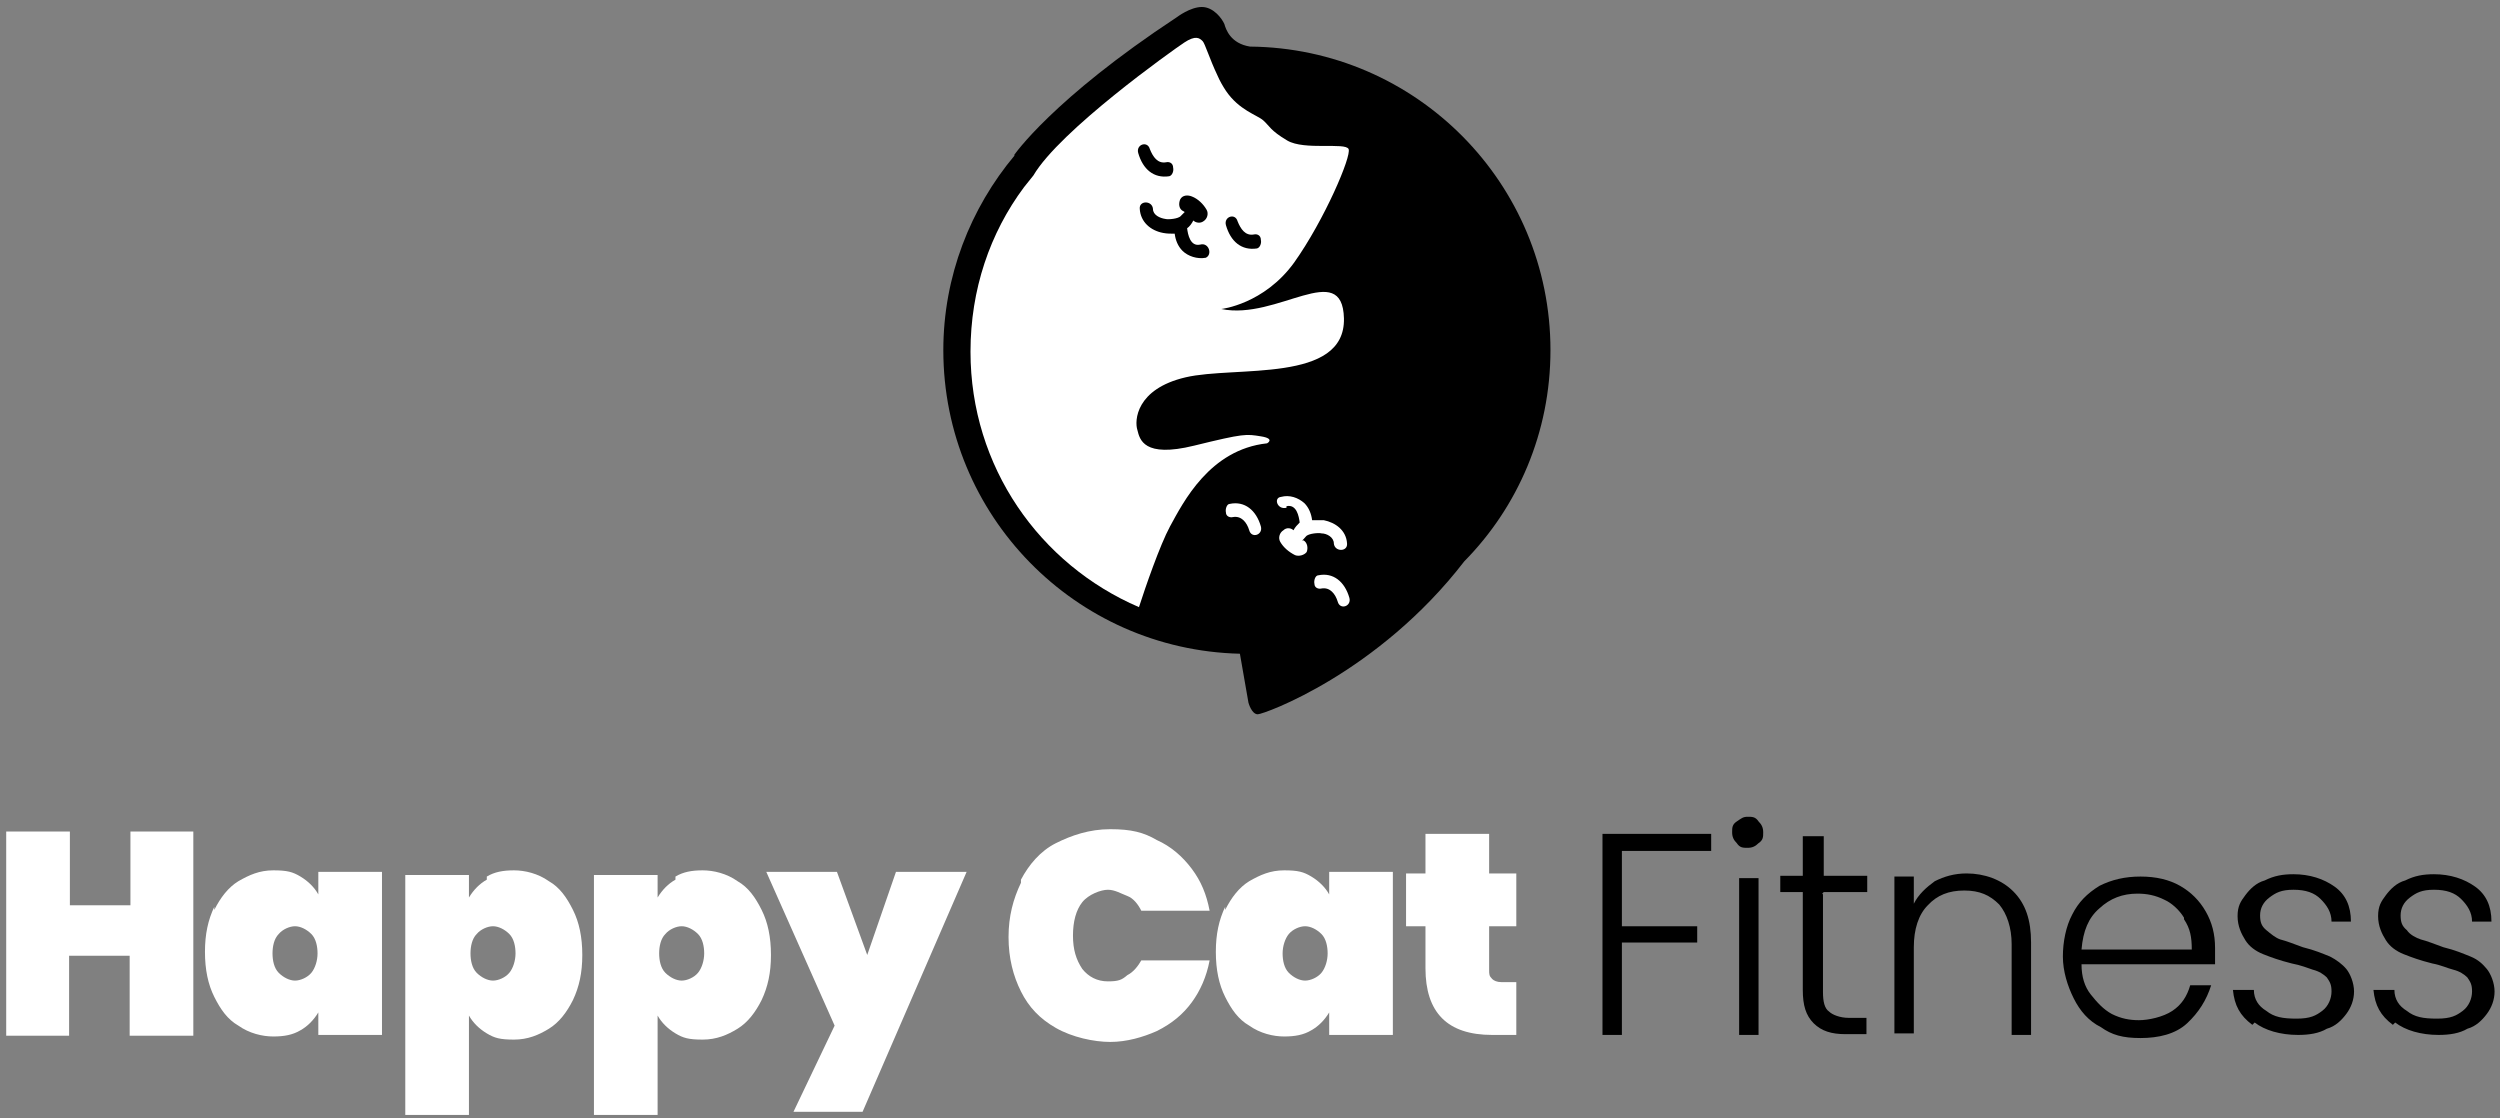 <?xml version="1.0" encoding="UTF-8"?>
<svg id="Layer_1" xmlns="http://www.w3.org/2000/svg" version="1.1" viewBox="0 0 322 144">
  <rect x="0" y="0" width="322" height="144" fill="#808080" stroke="none"/>
  <!-- Generator: Adobe Illustrator 29.1.0, SVG Export Plug-In . SVG Version: 2.1.0 Build 142)  -->
  <defs>
    <style>
      .st0 {
        fill: #fff;
      }
    </style>
  </defs>
  <g>
    <path d="M199.7,45.1c0-21.5-17.3-38.9-38.7-39.1-2.5-.4-3.1-2.2-3.3-2.9-.3-.7-1.4-2.2-2.9-2.2s-3.2,1.3-3.2,1.3c-16.1,10.6-21,17.8-21,17.8h.1c-5.7,6.8-9.2,15.6-9.2,25.1,0,21.3,17,38.6,38.2,39.1l1.1,6.3s.4,1.5,1.2,1.5,15.5-5.3,26.6-19.7c6.9-7,11.1-16.6,11.1-27.2Z"/>
    <path class="st0" d="M131.9,24.1c-4.4,5.9-6.9,13.2-6.9,21.2,0,14.8,8.9,27.4,21.7,32.9.8-2.5,2.7-8,4-10.4,1.7-3.1,5.1-9.9,12.5-10.7,0,0,1.1-.6-.8-.9-1.9-.3-2.1-.4-8.6,1.2-6.5,1.6-7-.8-7.3-2-.4-1.2-.2-5.3,6.2-6.8s20.6.8,20.4-7.6c-.2-7.7-8.6.3-15.8-1.2,0,0,5.5-.6,9.4-6,3.9-5.5,7.4-13.7,7-14.6s-5.7.2-7.9-1.1c-2.2-1.3-2.3-1.9-3.1-2.6-.8-.7-3.1-1.3-4.8-3.8-.4-.6-.8-1.3-1.1-2-1-2.1-1.6-4.1-1.9-4.4-.4-.4-.9-.8-2.4.2s-16,11.3-19.4,17.1l-1.2,1.5Z"/>
    <g>
      <path class="st0" d="M170.2,75.8c1.1-.2,1.8.7,2.1,1.7.3,1.1,1.8.6,1.5-.5-.6-2.1-2.1-3.3-4-2.9-.4,0-.6.7-.5,1.1,0,.5.5.7.9.6h0Z"/>
      <path class="st0" d="M158.8,66.6c1.1-.2,1.8.7,2.1,1.7.3,1.1,1.8.6,1.5-.5-.6-2.1-2.1-3.3-4-2.9-.4,0-.6.7-.5,1.1,0,.5.5.7.9.6h0Z"/>
      <path class="st0" d="M165.7,65.2c1.3-.3,1.6,1.3,1.7,2.1h0c-.3.3-.6.6-.8,1-.3-.3-.9-.4-1.3,0-.5.3-.7,1-.4,1.5.4.7,1.1,1.3,1.9,1.7.5.2,1.2,0,1.5-.4.2-.5.1-1.2-.4-1.5-.1,0-.1,0-.2,0,.1,0,.3-.3.5-.5.3-.4,1.7-.5,2-.4.7,0,1.6.5,1.6,1.3.1,1.1,1.8,1.1,1.7,0-.1-1.7-1.5-2.7-3-3-.5,0-1,0-1.5,0-.1-.8-.4-1.6-1-2.2-.8-.7-1.9-1.1-3-.8-1,.1-.5,1.7.7,1.4Z"/>
    </g>
    <g>
      <path d="M150.2,20.9c-1.1.2-1.7-.7-2.1-1.7-.3-1.1-1.8-.6-1.5.5.6,2.1,2,3.3,4,3,.4-.1.6-.7.5-1.1,0-.6-.5-.8-.9-.7h0Z"/>
      <path d="M161.5,30.2c-1.1.2-1.7-.7-2.1-1.7-.3-1.1-1.8-.6-1.5.5.6,2.1,2,3.3,4,3,.4-.1.6-.7.5-1.1,0-.6-.5-.8-.9-.7h0Z"/>
      <path d="M154.6,31.5c-1.3.3-1.6-1.3-1.7-2.1h0c.3-.2.6-.6.8-1,.3.3.9.4,1.3.1.5-.3.7-1,.4-1.5-.4-.7-1.1-1.4-1.9-1.7-.5-.2-1.2-.2-1.5.4-.2.5-.2,1.2.4,1.5.1,0,.1.1.2.1-.1.1-.3.3-.5.5-.3.4-1.7.5-2,.4-.7-.1-1.6-.5-1.6-1.3-.1-1.1-1.8-1.1-1.7,0,.1,1.7,1.4,2.8,3,3.1.5.1,1,.1,1.5.1.1.8.4,1.6,1,2.2.7.7,1.9,1.1,3,.9.9-.4.4-2-.7-1.7Z"/>
    </g>
  </g>
  <g>
    <path class="st0" d="M24.9,107.1v26.3h-8.2v-10.3h-7.8v10.3H.8v-26.3h8.2v9.5h7.8v-9.5h8.2Z"/>
    <path class="st0" d="M27.6,117.2c.8-1.6,1.8-2.9,3.1-3.7,1.4-.8,2.7-1.4,4.5-1.4s2.5.2,3.5.8,1.8,1.4,2.3,2.3v-2.9h8.2v21h-8.2v-2.9c-.6,1-1.4,1.8-2.3,2.3-1,.6-2.1.8-3.5.8s-3.1-.4-4.5-1.4c-1.4-.8-2.3-2.1-3.1-3.7-.8-1.6-1.2-3.5-1.2-5.8s.4-4.1,1.2-5.8v.4ZM40.1,120.3c-.6-.6-1.4-1-2.1-1s-1.6.4-2.1,1c-.6.6-.8,1.6-.8,2.5s.2,1.9.8,2.5,1.4,1,2.1,1,1.6-.4,2.1-1,.8-1.6.8-2.5-.2-1.9-.8-2.5Z"/>
    <path class="st0" d="M62.7,112.9c1-.6,2.1-.8,3.5-.8s3.1.4,4.5,1.4c1.4.8,2.3,2.1,3.1,3.7s1.2,3.5,1.2,5.8-.4,4.1-1.2,5.8c-.8,1.6-1.8,2.9-3.1,3.7s-2.7,1.4-4.5,1.4-2.5-.2-3.5-.8-1.8-1.4-2.3-2.3v12.8h-8.2v-30.9h8.2v2.9c.6-1,1.4-1.8,2.3-2.3v-.4ZM65.6,120.3c-.6-.6-1.4-1-2.1-1s-1.6.4-2.1,1c-.6.6-.8,1.6-.8,2.5s.2,1.9.8,2.5,1.4,1,2.1,1,1.6-.4,2.1-1,.8-1.6.8-2.5-.2-1.9-.8-2.5Z"/>
    <path class="st0" d="M87,112.9c1-.6,2.1-.8,3.5-.8s3.1.4,4.5,1.4c1.4.8,2.3,2.1,3.1,3.7s1.2,3.5,1.2,5.8-.4,4.1-1.2,5.8c-.8,1.6-1.8,2.9-3.1,3.7s-2.7,1.4-4.5,1.4-2.5-.2-3.5-.8-1.8-1.4-2.3-2.3v12.8h-8.2v-30.9h8.2v2.9c.6-1,1.4-1.8,2.3-2.3v-.4ZM89.9,120.3c-.6-.6-1.4-1-2.1-1s-1.6.4-2.1,1c-.6.6-.8,1.6-.8,2.5s.2,1.9.8,2.5,1.4,1,2.1,1,1.6-.4,2.1-1,.8-1.6.8-2.5-.2-1.9-.8-2.5Z"/>
    <path class="st0" d="M124.5,112.3l-13.4,30.9h-8.9l5.3-11.1-8.8-19.8h9.1l3.9,10.7,3.7-10.7s9.1,0,9.1,0Z"/>
    <path class="st0" d="M131.5,113.3c1-1.9,2.5-3.7,4.5-4.7s4.3-1.8,7-1.8,4.3.4,6,1.4c1.8.8,3.3,2.1,4.5,3.7,1.2,1.6,1.9,3.3,2.3,5.4h-8.8c-.4-.8-1-1.6-1.8-1.9s-1.6-.8-2.5-.8-2.5.6-3.3,1.6c-.8,1-1.2,2.5-1.2,4.3s.4,3.1,1.2,4.3c.8,1,1.9,1.6,3.3,1.6s1.8-.2,2.5-.8c.8-.4,1.4-1.2,1.8-1.9h8.8c-.4,2.1-1.2,3.9-2.3,5.4s-2.5,2.7-4.5,3.7c-1.8.8-3.9,1.4-6,1.4s-4.9-.6-7-1.8-3.5-2.7-4.5-4.7-1.6-4.3-1.6-7,.6-4.9,1.6-7v-.4Z"/>
    <path class="st0" d="M157.8,117.2c.8-1.6,1.8-2.9,3.1-3.7,1.4-.8,2.7-1.4,4.5-1.4s2.5.2,3.5.8,1.8,1.4,2.3,2.3v-2.9h8.2v21h-8.2v-2.9c-.6,1-1.4,1.8-2.3,2.3-1,.6-2.1.8-3.5.8s-3.1-.4-4.5-1.4c-1.4-.8-2.3-2.1-3.1-3.7s-1.2-3.5-1.2-5.8.4-4.1,1.2-5.8v.4ZM170.2,120.3c-.6-.6-1.4-1-2.1-1s-1.6.4-2.1,1-.8,1.6-.8,2.5.2,1.9.8,2.5,1.4,1,2.1,1,1.6-.4,2.1-1,.8-1.6.8-2.5-.2-1.9-.8-2.5Z"/>
    <path class="st0" d="M195.3,126.3v7h-3.1c-5.8,0-8.6-2.9-8.6-8.6v-5.4h-2.5v-6.8h2.5v-5.1h8.2v5.1h3.5v6.8h-3.5v5.6c0,.6,0,.8.4,1.2.2.2.6.4,1.2.4h1.9v-.2Z"/>
    <path d="M220.4,107.5v2.1h-11.5v9.7h9.7v2.1h-9.7v11.9h-2.5v-25.9s14,0,14,0Z"/>
    <path d="M223.7,108.6c-.4-.4-.6-.8-.6-1.4s0-1,.6-1.4.8-.6,1.4-.6,1,0,1.4.6c.4.4.6.8.6,1.4s0,1-.6,1.4c-.4.4-.8.6-1.4.6s-1,0-1.4-.6ZM226.5,113.1v20.2h-2.5v-20.2h2.5Z"/>
    <path d="M234.8,115.2v12.6c0,1.2.2,2.1.8,2.5.4.4,1.4.8,2.5.8h2.3v2.1h-2.7c-1.8,0-3.1-.4-4.1-1.4s-1.4-2.3-1.4-4.3v-12.6h-2.9v-2.1h2.9v-5.1h2.7v5.1h5.6v2.1h-5.6l-.2.2Z"/>
    <path d="M259.3,114.8c1.6,1.6,2.3,3.7,2.3,6.6v11.9h-2.5v-11.7c0-2.1-.6-3.9-1.6-5.1-1.2-1.2-2.5-1.8-4.5-1.8s-3.5.6-4.7,1.9c-1.2,1.2-1.8,3.1-1.8,5.4v11.1h-2.5v-20.2h2.5v3.5c.6-1.2,1.6-2.1,2.7-2.9,1.2-.6,2.5-1,4.1-1,2.3,0,4.5.8,6,2.3l-.2-.2Z"/>
    <path d="M284.8,124.2h-16.7c0,1.6.4,2.9,1.2,3.9s1.6,1.9,2.7,2.5c1.2.6,2.3.8,3.5.8s3.1-.4,4.3-1.2c1.2-.8,1.9-1.9,2.3-3.3h2.7c-.6,1.9-1.6,3.5-3.1,4.9s-3.7,1.9-6,1.9-3.7-.4-5.1-1.4c-1.6-.8-2.7-2.1-3.5-3.7-.8-1.6-1.4-3.5-1.4-5.4s.4-3.9,1.2-5.4c.8-1.6,1.9-2.7,3.5-3.7,1.6-.8,3.3-1.2,5.3-1.2s3.7.4,5.1,1.2c1.4.8,2.5,1.9,3.3,3.3s1.2,2.9,1.2,4.7v2.1h-.4ZM281.3,118.2c-.6-1-1.6-1.9-2.5-2.3-1.2-.6-2.3-.8-3.5-.8-1.9,0-3.5.6-4.9,1.9-1.4,1.2-2.1,2.9-2.3,5.3h14.2c0-1.6-.2-2.7-1-3.9v-.2Z"/>
    <path d="M290.1,132c-1.6-1.2-2.3-2.5-2.5-4.5h2.7c0,1.2.6,2.1,1.6,2.7,1,.8,2.1,1,3.9,1s2.5-.4,3.3-1,1.2-1.6,1.2-2.5-.2-1.2-.6-1.8c-.4-.4-1-.8-1.8-1-.6-.2-1.6-.6-2.7-.8-1.6-.4-2.7-.8-3.7-1.2s-1.8-1-2.3-1.8-1-1.8-1-3.1.4-1.9,1-2.7,1.4-1.6,2.5-1.9c1.2-.6,2.3-.8,3.7-.8,2.1,0,3.9.6,5.3,1.6s2.1,2.5,2.1,4.5h-2.5c0-1.2-.6-2.1-1.4-2.9s-1.9-1.2-3.5-1.2-2.3.4-3.1,1-1.2,1.4-1.2,2.3.2,1.4.8,1.9,1.2,1,1.8,1.2c.8.2,1.8.6,2.9,1,1.6.4,2.5.8,3.5,1.2.8.4,1.6,1,2.1,1.6s1,1.8,1,2.9-.4,2.1-1,2.9-1.4,1.6-2.5,1.9c-1,.6-2.3.8-3.7.8-2.3,0-4.3-.6-5.6-1.6l-.2.2Z"/>
    <path d="M308.2,132c-1.6-1.2-2.3-2.5-2.5-4.5h2.7c0,1.2.6,2.1,1.6,2.7,1,.8,2.1,1,3.9,1s2.5-.4,3.3-1,1.2-1.6,1.2-2.5-.2-1.2-.6-1.8c-.4-.4-1-.8-1.8-1s-1.6-.6-2.7-.8c-1.6-.4-2.7-.8-3.7-1.2s-1.8-1-2.3-1.8-1-1.8-1-3.1.4-1.9,1-2.7,1.4-1.6,2.5-1.9c1.2-.6,2.3-.8,3.7-.8,2.1,0,3.9.6,5.3,1.6s2.1,2.5,2.1,4.5h-2.5c0-1.2-.6-2.1-1.4-2.9s-1.9-1.2-3.5-1.2-2.3.4-3.1,1c-.8.6-1.2,1.4-1.2,2.3s.2,1.4.8,1.9c.4.6,1.2,1,1.8,1.2.8.2,1.8.6,2.9,1,1.6.4,2.5.8,3.5,1.2s1.6,1,2.1,1.6,1,1.8,1,2.9-.4,2.1-1,2.9-1.4,1.6-2.5,1.9c-1,.6-2.3.8-3.7.8-2.3,0-4.3-.6-5.6-1.6l-.2.2Z"/>
  </g>
</svg>